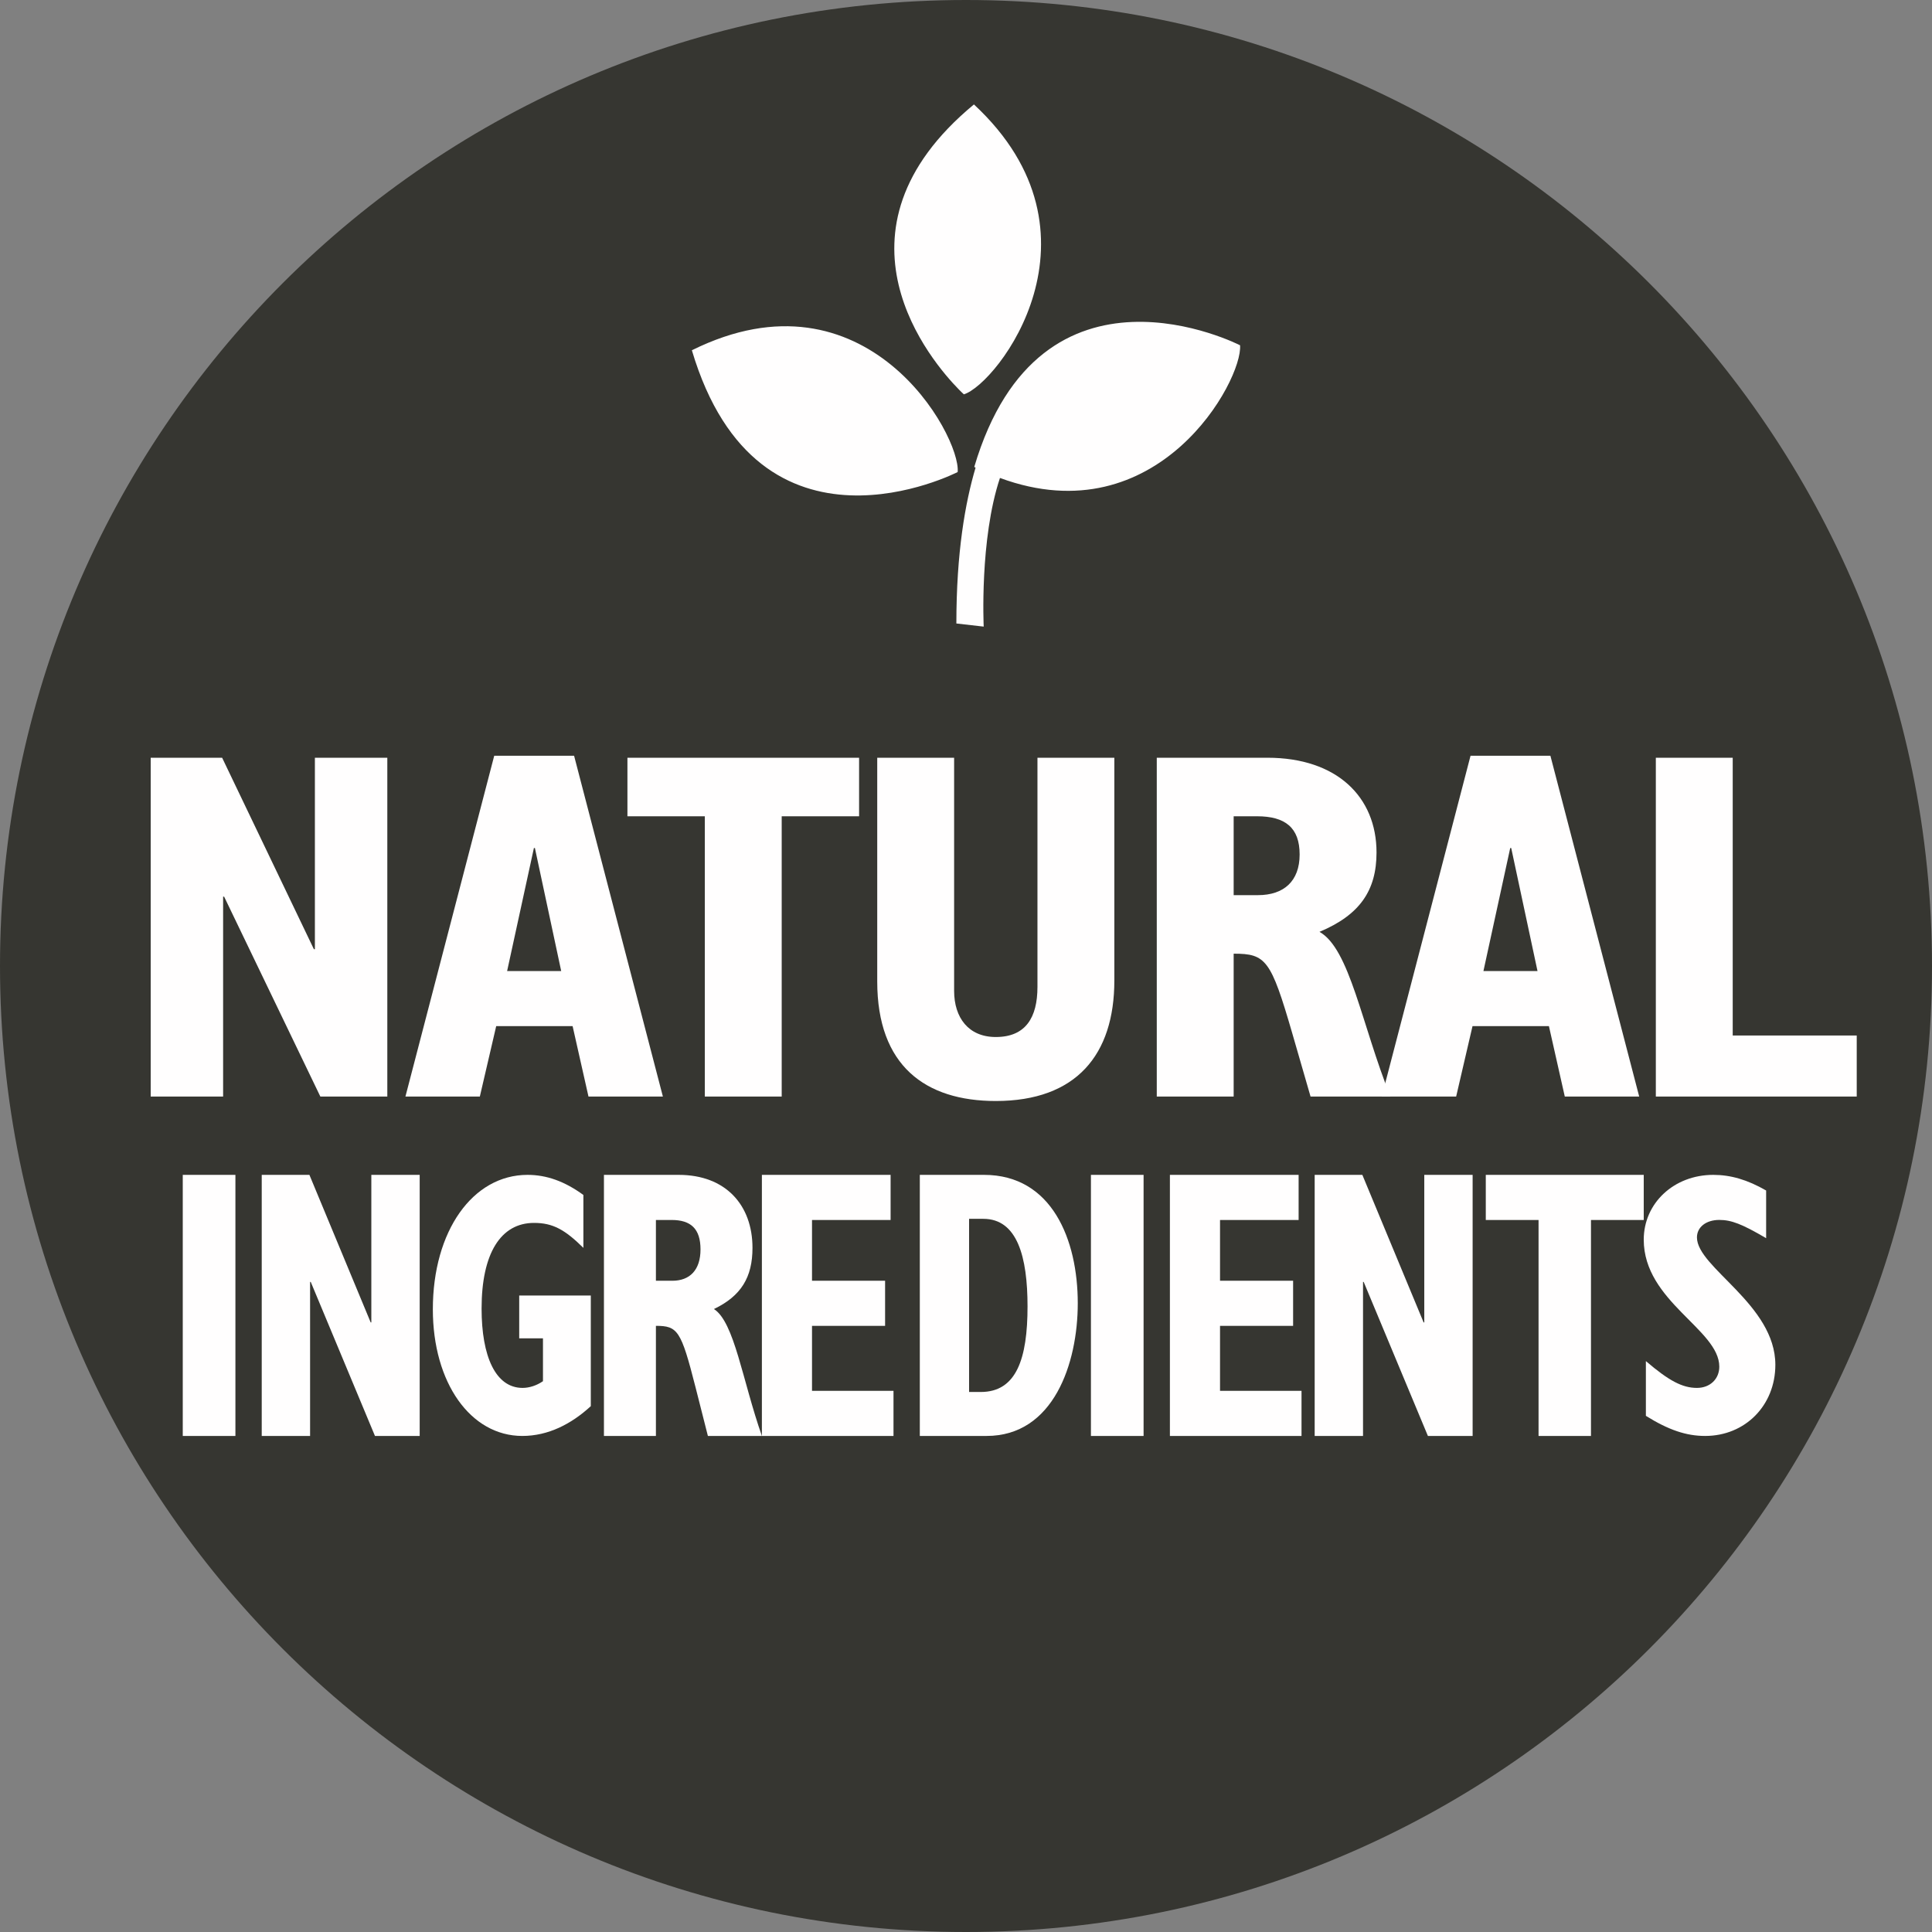<?xml version="1.0" encoding="UTF-8"?><svg version="1.1" width="74px" height="74px" viewBox="0 0 74.0 74.0" xmlns="http://www.w3.org/2000/svg" xmlns:xlink="http://www.w3.org/1999/xlink"><rect x="0" y="0" width="74.0" height="74.0" fill="#808080" stroke="none"/><defs><clipPath id="i0"><path d="M37,0 C57.435,0 74,16.565 74,37 C74,57.435 57.435,74 37,74 C16.565,74 0,57.435 0,37 C0,16.565 16.565,0 37,0 Z"></path></clipPath><clipPath id="i1"><path d="M2.017,0 L2.017,10 L0,10 L0,0 L2.017,0 Z"></path></clipPath><clipPath id="i2"><path d="M1.826,0 L4.173,5.652 L4.198,5.652 L4.198,0 L6.05,0 L6.05,10 L4.337,10 L1.877,4.1 L1.852,4.1 L1.852,10 L0,10 L0,0 L1.826,0 Z"></path></clipPath><clipPath id="i3"><path d="M3.627,0 C4.348,0 5.045,0.243 5.766,0.77 L5.766,2.796 C5.057,2.097 4.596,1.84 3.876,1.84 C2.599,1.84 1.867,3.01 1.867,5.121 C1.867,6.947 2.399,8.16 3.438,8.16 C3.686,8.16 3.97,8.074 4.218,7.903 L4.218,6.262 L3.308,6.262 L3.308,4.622 L6.05,4.622 L6.05,8.859 C5.305,9.544 4.419,10 3.427,10 C1.442,10 0,7.96 0,5.15 C0,2.154 1.524,0 3.627,0 Z"></path></clipPath><clipPath id="i4"><path d="M2.864,0 C4.662,0 5.69,1.157 5.69,2.796 C5.69,3.924 5.253,4.641 4.213,5.139 C4.996,5.637 5.305,7.877 6.05,10 L3.982,10 L3.506,8.126 C2.954,5.959 2.826,5.783 1.991,5.783 L1.991,10 L0,10 L0,0 Z M2.595,1.728 L1.991,1.728 L1.991,4.056 L2.62,4.056 C3.288,4.056 3.699,3.646 3.699,2.855 C3.699,2.064 3.327,1.728 2.595,1.728 Z"></path></clipPath><clipPath id="i5"><path d="M4.93,0 L4.93,1.728 L1.92,1.728 L1.92,4.056 L4.719,4.056 L4.719,5.783 L1.92,5.783 L1.92,8.272 L5.041,8.272 L5.041,10 L0,10 L0,0 L4.93,0 Z"></path></clipPath><clipPath id="i6"><path d="M2.459,0 C5.064,0 6.05,2.489 6.05,4.919 C6.05,7.218 5.124,10 2.556,10 L0,10 L0,0 Z M2.434,1.684 L1.887,1.684 L1.887,8.316 L2.337,8.316 C3.7,8.316 4.126,7.042 4.126,5.037 C4.126,3.148 3.737,1.684 2.434,1.684 Z"></path></clipPath><clipPath id="i7"><path d="M2.017,0 L2.017,10 L0,10 L0,0 L2.017,0 Z"></path></clipPath><clipPath id="i8"><path d="M4.93,0 L4.93,1.728 L1.92,1.728 L1.92,4.056 L4.719,4.056 L4.719,5.783 L1.92,5.783 L1.92,8.272 L5.041,8.272 L5.041,10 L0,10 L0,0 L4.93,0 Z"></path></clipPath><clipPath id="i9"><path d="M1.826,0 L4.173,5.652 L4.198,5.652 L4.198,0 L6.05,0 L6.05,10 L4.337,10 L1.877,4.1 L1.852,4.1 L1.852,10 L0,10 L0,0 L1.826,0 Z"></path></clipPath><clipPath id="i10"><path d="M6.05,0 L6.05,1.728 L4.029,1.728 L4.029,10 L2.021,10 L2.021,1.728 L0,1.728 L0,0 L6.05,0 Z"></path></clipPath><clipPath id="i11"><path d="M2.663,0 C3.329,0 3.968,0.185 4.688,0.599 L4.688,2.425 C3.764,1.883 3.356,1.726 2.894,1.726 C2.392,1.726 2.038,1.997 2.038,2.397 C2.038,3.552 5.041,4.964 5.041,7.275 C5.041,8.83 3.886,10 2.351,10 C1.631,10 0.951,9.772 0.082,9.23 L0.082,7.133 C0.965,7.889 1.481,8.16 2.038,8.16 C2.541,8.16 2.894,7.817 2.894,7.347 C2.894,5.92 0,4.85 0,2.482 C0,1.084 1.155,0 2.663,0 Z"></path></clipPath><clipPath id="i12"><path d="M2.736,0 L6.251,7.334 L6.289,7.334 L6.289,0 L9.063,0 L9.063,12.977 L6.498,12.977 L2.812,5.32 L2.774,5.32 L2.774,12.977 L0,12.977 L0,0 L2.736,0 Z"></path></clipPath><clipPath id="i13"><path d="M6.46,0 L9.861,13.053 L7.011,13.053 L6.403,10.355 L3.477,10.355 L2.85,13.053 L0,13.053 L3.401,0 L6.46,0 Z M4.959,3.534 L4.921,3.534 L3.895,8.246 L5.966,8.246 L4.959,3.534 Z"></path></clipPath><clipPath id="i14"><path d="M8.873,0 L8.873,2.242 L5.909,2.242 L5.909,12.977 L2.964,12.977 L2.964,2.242 L0,2.242 L0,0 L8.873,0 Z"></path></clipPath><clipPath id="i15"><path d="M2.945,0 L2.945,8.93 C2.945,9.956 3.496,10.697 4.541,10.697 C5.681,10.697 6.137,9.956 6.137,8.778 L6.137,0 L9.082,0 L9.082,8.531 C9.082,11.381 7.619,13.148 4.541,13.148 C1.843,13.148 0,11.799 0,8.569 L0,0 L2.945,0 Z"></path></clipPath><clipPath id="i16"><path d="M4.237,0 C6.897,0 8.417,1.501 8.417,3.629 C8.417,5.092 7.771,6.023 6.232,6.669 C7.391,7.315 7.847,10.222 8.949,12.977 L5.89,12.977 L5.187,10.545 C4.37,7.733 4.18,7.505 2.945,7.505 L2.945,12.977 L0,12.977 L0,0 Z M3.838,2.242 L2.945,2.242 L2.945,5.263 L3.876,5.263 C4.864,5.263 5.472,4.731 5.472,3.705 C5.472,2.679 4.921,2.242 3.838,2.242 Z"></path></clipPath><clipPath id="i17"><path d="M6.46,0 L9.861,13.053 L7.011,13.053 L6.403,10.355 L3.477,10.355 L2.85,13.053 L0,13.053 L3.401,0 L6.46,0 Z M4.959,3.534 L4.921,3.534 L3.895,8.246 L5.966,8.246 L4.959,3.534 Z"></path></clipPath><clipPath id="i18"><path d="M2.945,0 L2.945,10.64 L7.695,10.64 L7.695,12.977 L0,12.977 L0,0 L2.945,0 Z"></path></clipPath><clipPath id="i19"><path d="M20.997,9.225 C21.109,10.556 17.857,16.539 11.801,14.307 C11.016,16.655 11.178,20 11.178,20 C11.166,19.999 11.155,19.997 11.132,19.995 L11.069,19.988 C10.946,19.974 10.685,19.944 10.131,19.881 C10.131,17.174 10.467,15.26 10.866,13.914 C10.854,13.899 10.841,13.899 10.816,13.886 C13.358,5.292 20.997,9.225 20.997,9.225 Z M10.181,14.08 C10.181,14.08 2.555,18.013 0,9.416 C6.679,6.104 10.305,12.688 10.181,14.08 Z M10.804,0 C16.15,4.965 11.701,10.713 10.418,11.104 C10.418,11.104 10.385,11.075 10.327,11.018 L10.222,10.913 C9.215,9.887 4.893,4.891 10.804,0 Z"></path></clipPath></defs><g clip-path="url(#i0)"><polygon points="0,0 74,0 74,74 0,74 0,0" stroke="none" fill="#363631"></polygon></g><g transform="translate(7 45.0)"><g clip-path="url(#i1)"><polygon points="0,0 2.017,0 2.017,10 0,10 0,0" stroke="none" fill="#FFFEFE"></polygon></g><g transform="translate(3.025 0.0)"><g clip-path="url(#i2)"><polygon points="0,0 6.05,0 6.05,10 0,10 0,0" stroke="none" fill="#FFFEFE"></polygon></g></g><g transform="translate(9.579 0.0)"><g clip-path="url(#i3)"><polygon points="0,0 6.05,0 6.05,10 0,10 0,0" stroke="none" fill="#FFFEFE"></polygon></g></g><g transform="translate(16.132 0.0)"><g clip-path="url(#i4)"><polygon points="0,0 6.05,0 6.05,10 0,10 0,0" stroke="none" fill="#FFFEFE"></polygon></g></g><g transform="translate(22.182 0.0)"><g clip-path="url(#i5)"><polygon points="0,0 5.041,0 5.041,10 0,10 0,0" stroke="none" fill="#FFFEFE"></polygon></g></g><g transform="translate(28.231 0.0)"><g clip-path="url(#i6)"><polygon points="0,0 6.05,0 6.05,10 0,10 0,0" stroke="none" fill="#FFFEFE"></polygon></g></g><g transform="translate(34.785 0.0)"><g clip-path="url(#i7)"><polygon points="0,0 2.017,0 2.017,10 0,10 0,0" stroke="none" fill="#FFFEFE"></polygon></g></g><g transform="translate(37.81 0.0)"><g clip-path="url(#i8)"><polygon points="0,0 5.041,0 5.041,10 0,10 0,0" stroke="none" fill="#FFFEFE"></polygon></g></g><g transform="translate(43.355 0.0)"><g clip-path="url(#i9)"><polygon points="0,0 6.05,0 6.05,10 0,10 0,0" stroke="none" fill="#FFFEFE"></polygon></g></g><g transform="translate(49.909 0.0)"><g clip-path="url(#i10)"><polygon points="0,0 6.05,0 6.05,10 0,10 0,0" stroke="none" fill="#FFFEFE"></polygon></g></g><g transform="translate(55.959 0.0)"><g clip-path="url(#i11)"><polygon points="0,0 5.041,0 5.041,10 0,10 0,0" stroke="none" fill="#FFFEFE"></polygon></g></g></g><g transform="translate(5.772 28.947)"><g transform="translate(0.0 0.076)"><g clip-path="url(#i12)"><polygon points="0,0 9.063,0 9.063,12.977 0,12.977 0,0" stroke="none" fill="#FFFEFE"></polygon></g></g><g transform="translate(9.757 0.0)"><g clip-path="url(#i13)"><polygon points="0,0 9.861,0 9.861,13.053 0,13.053 0,0" stroke="none" fill="#FFFEFE"></polygon></g></g><g transform="translate(18.26 0.076)"><g clip-path="url(#i14)"><polygon points="0,0 8.873,0 8.873,12.977 0,12.977 0,0" stroke="none" fill="#FFFEFE"></polygon></g></g><g transform="translate(27.828 0.076)"><g clip-path="url(#i15)"><polygon points="0,0 9.082,0 9.082,13.148 0,13.148 0,0" stroke="none" fill="#FFFEFE"></polygon></g></g><g transform="translate(38.535 0.076)"><g clip-path="url(#i16)"><polygon points="0,0 8.949,0 8.949,12.977 0,12.977 0,0" stroke="none" fill="#FFFEFE"></polygon></g></g><g transform="translate(47.152 0.0)"><g clip-path="url(#i17)"><polygon points="0,0 9.861,0 9.861,13.053 0,13.053 0,0" stroke="none" fill="#FFFEFE"></polygon></g></g><g transform="translate(57.65 0.076)"><g clip-path="url(#i18)"><polygon points="0,0 7.695,0 7.695,12.977 0,12.977 0,0" stroke="none" fill="#FFFEFE"></polygon></g></g></g><g transform="translate(26.5 4.0)"><g clip-path="url(#i19)"><polygon points="0,0 21,0 21,20 0,20 0,0" stroke="none" fill="#FFFEFE"></polygon></g></g></svg>